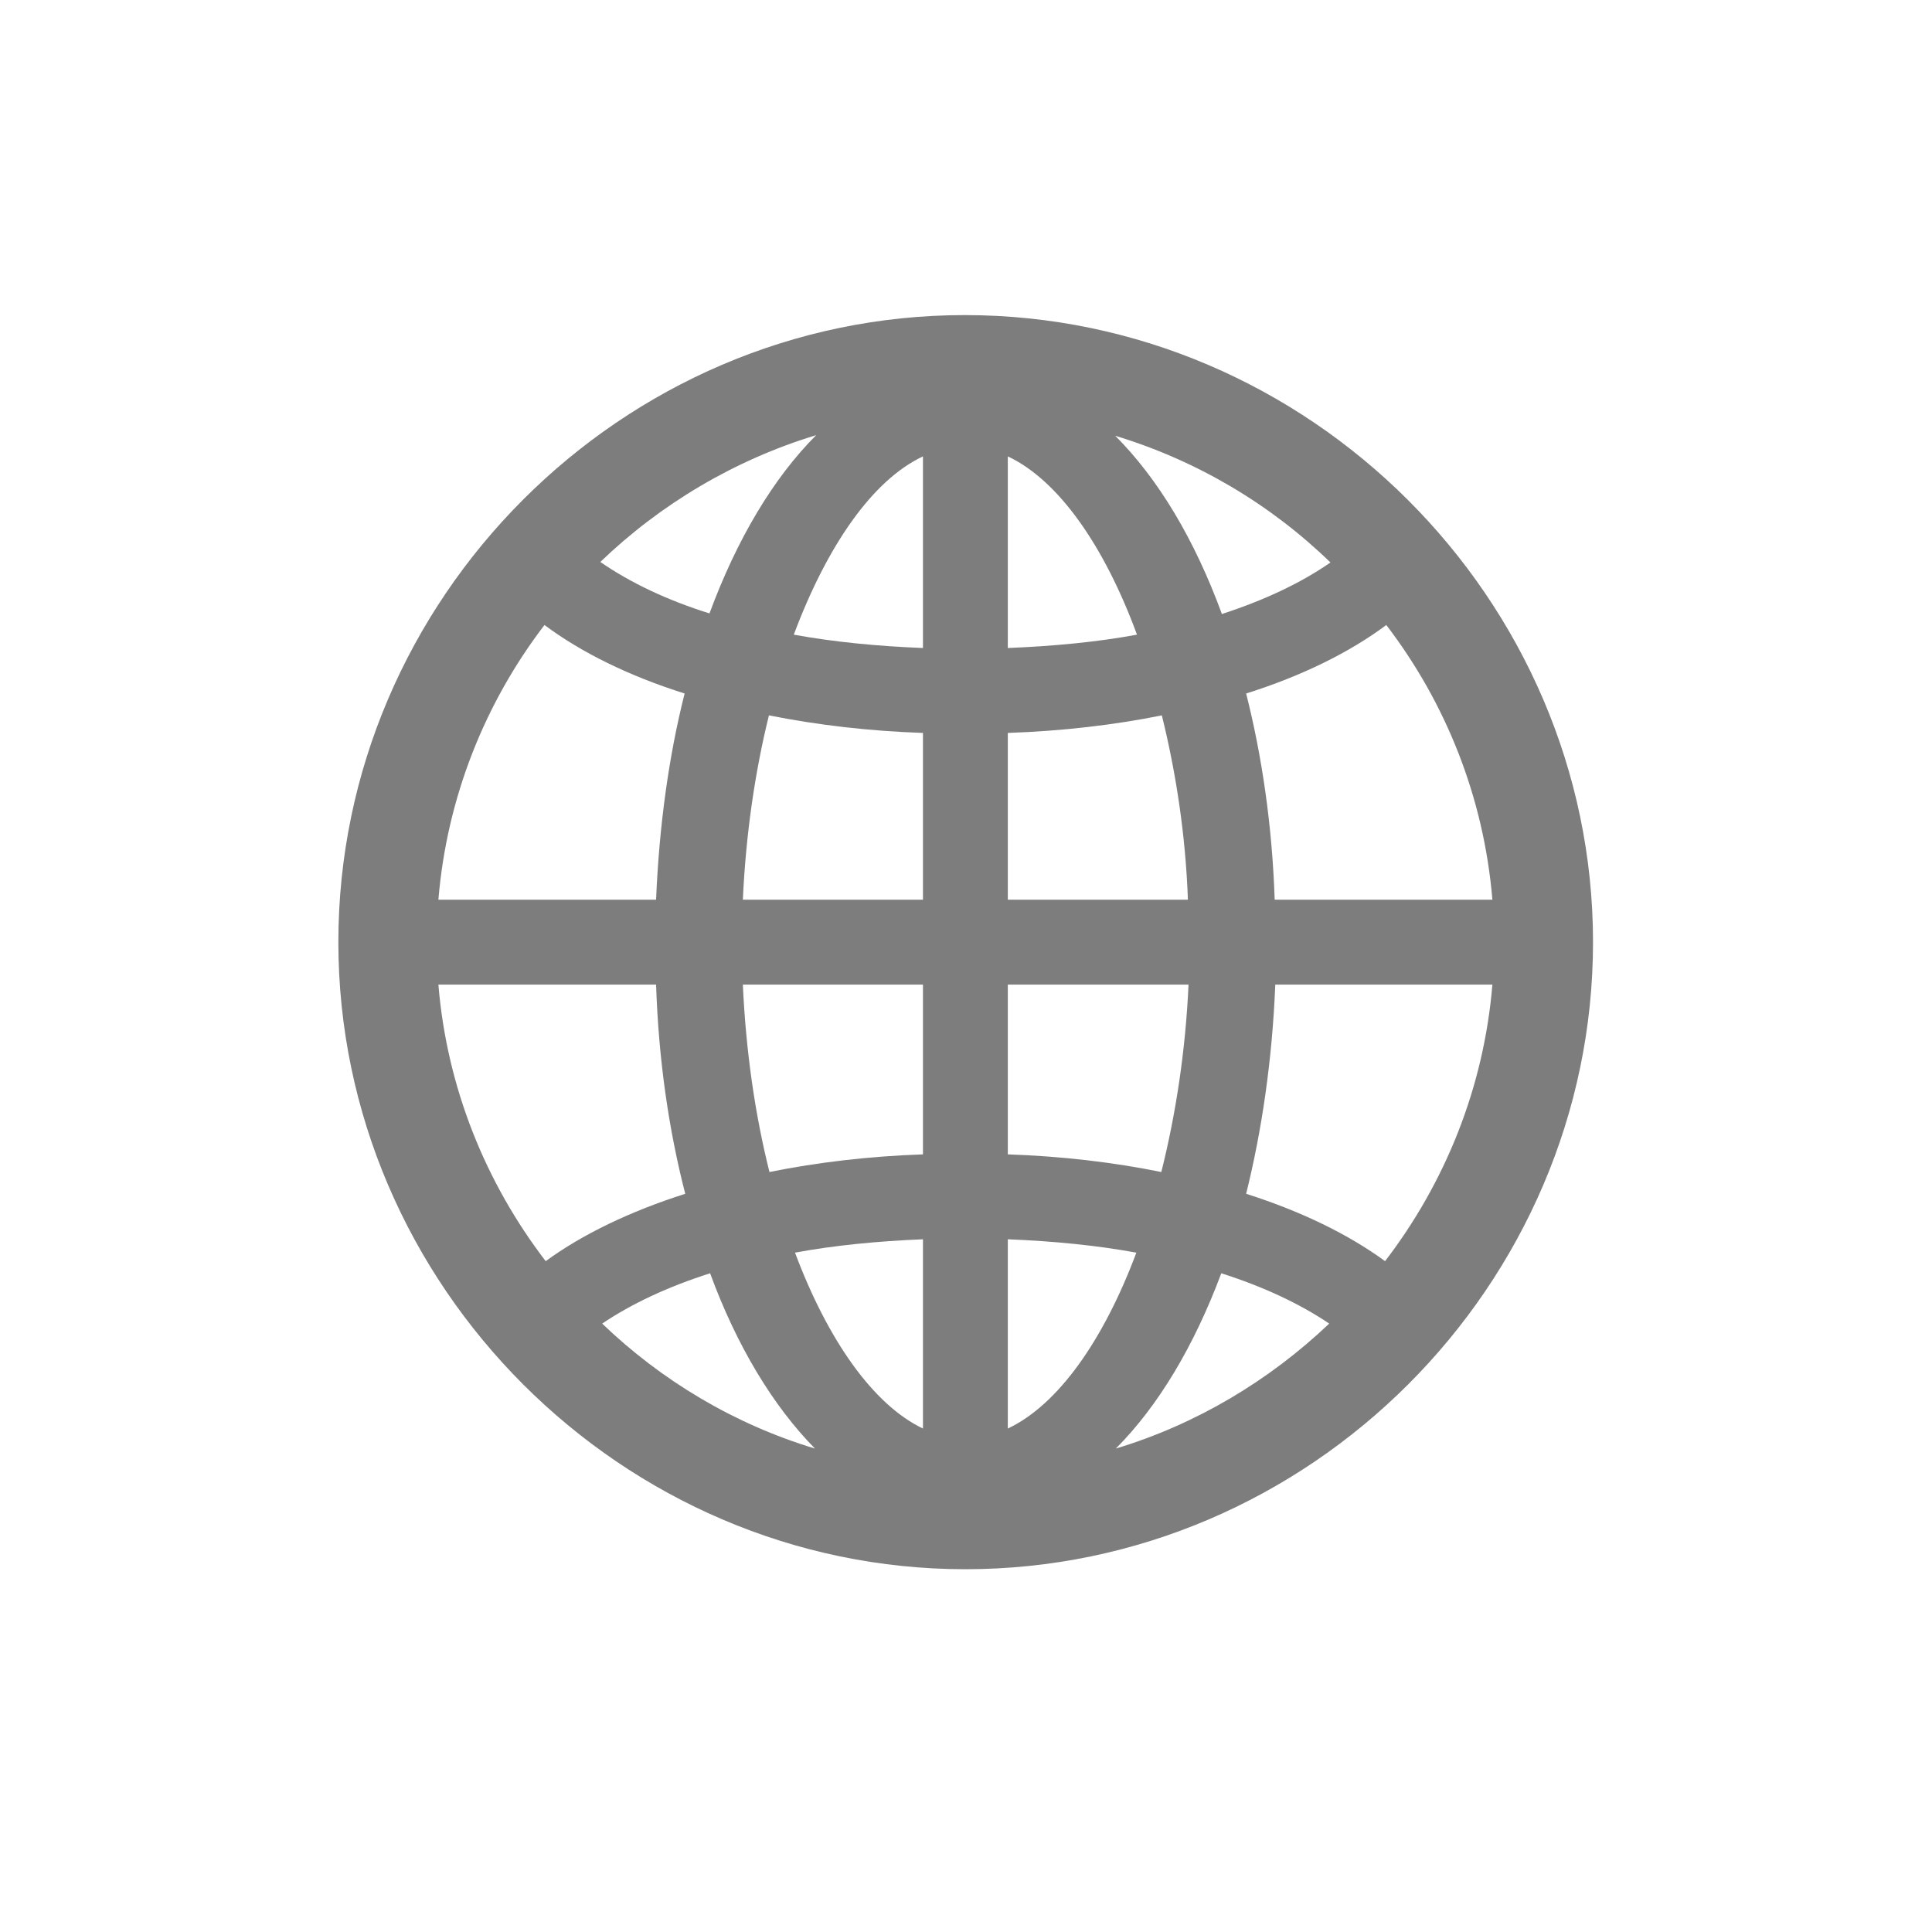 <svg width="22" height="22" viewBox="0 0 22 22" fill="none" xmlns="http://www.w3.org/2000/svg">
<path d="M10.993 17.869C14.909 17.869 18.14 14.637 18.14 10.728C18.14 6.82 14.902 3.588 10.986 3.588C7.077 3.588 3.853 6.82 3.853 10.728C3.853 14.637 7.084 17.869 10.993 17.869ZM6.836 6.399C7.519 5.742 8.362 5.238 9.294 4.955C8.804 5.446 8.39 6.143 8.079 6.985C7.595 6.834 7.174 6.633 6.836 6.399ZM12.699 4.962C13.631 5.245 14.467 5.742 15.15 6.405C14.812 6.64 14.398 6.834 13.914 6.992C13.603 6.143 13.189 5.452 12.699 4.962ZM9.039 7.227C9.419 6.212 9.936 5.466 10.51 5.197V7.379C9.985 7.358 9.494 7.31 9.039 7.227ZM11.476 5.197C12.05 5.466 12.574 6.212 12.947 7.227C12.498 7.31 12.001 7.358 11.476 7.379V5.197ZM4.992 10.245C5.089 9.078 5.524 8.001 6.2 7.117C6.615 7.427 7.16 7.697 7.796 7.897C7.616 8.608 7.506 9.402 7.471 10.245H4.992ZM14.515 10.245C14.487 9.402 14.37 8.608 14.19 7.897C14.826 7.697 15.371 7.427 15.786 7.117C16.462 8.001 16.897 9.078 16.994 10.245H14.515ZM11.476 10.245V8.346C12.091 8.325 12.685 8.256 13.23 8.146C13.389 8.788 13.5 9.499 13.527 10.245H11.476ZM8.459 10.245C8.493 9.499 8.597 8.788 8.756 8.146C9.308 8.256 9.895 8.325 10.51 8.346V10.245H8.459ZM4.992 11.212H7.471C7.499 12.068 7.616 12.869 7.803 13.594C7.174 13.794 6.629 14.057 6.214 14.361C5.531 13.47 5.089 12.386 4.992 11.212ZM8.459 11.212H10.51V13.145C9.902 13.166 9.308 13.235 8.762 13.346C8.597 12.69 8.493 11.964 8.459 11.212ZM11.476 13.145V11.212H13.534C13.5 11.964 13.389 12.69 13.224 13.346C12.678 13.235 12.091 13.166 11.476 13.145ZM14.19 13.594C14.37 12.869 14.487 12.068 14.522 11.212H16.994C16.897 12.386 16.455 13.47 15.772 14.361C15.357 14.057 14.819 13.794 14.19 13.594ZM11.476 14.112C12.001 14.133 12.485 14.181 12.94 14.264C12.568 15.258 12.05 15.997 11.476 16.267V14.112ZM9.053 14.264C9.501 14.181 9.992 14.133 10.51 14.112V16.267C9.943 15.997 9.425 15.258 9.053 14.264ZM6.857 15.072C7.195 14.844 7.609 14.651 8.086 14.499C8.39 15.328 8.804 16.011 9.28 16.495C8.362 16.218 7.533 15.721 6.857 15.072ZM13.907 14.499C14.384 14.651 14.798 14.844 15.136 15.072C14.453 15.721 13.624 16.218 12.706 16.495C13.189 16.011 13.597 15.328 13.907 14.499Z" fill="#7D7D7D"/>
</svg>
